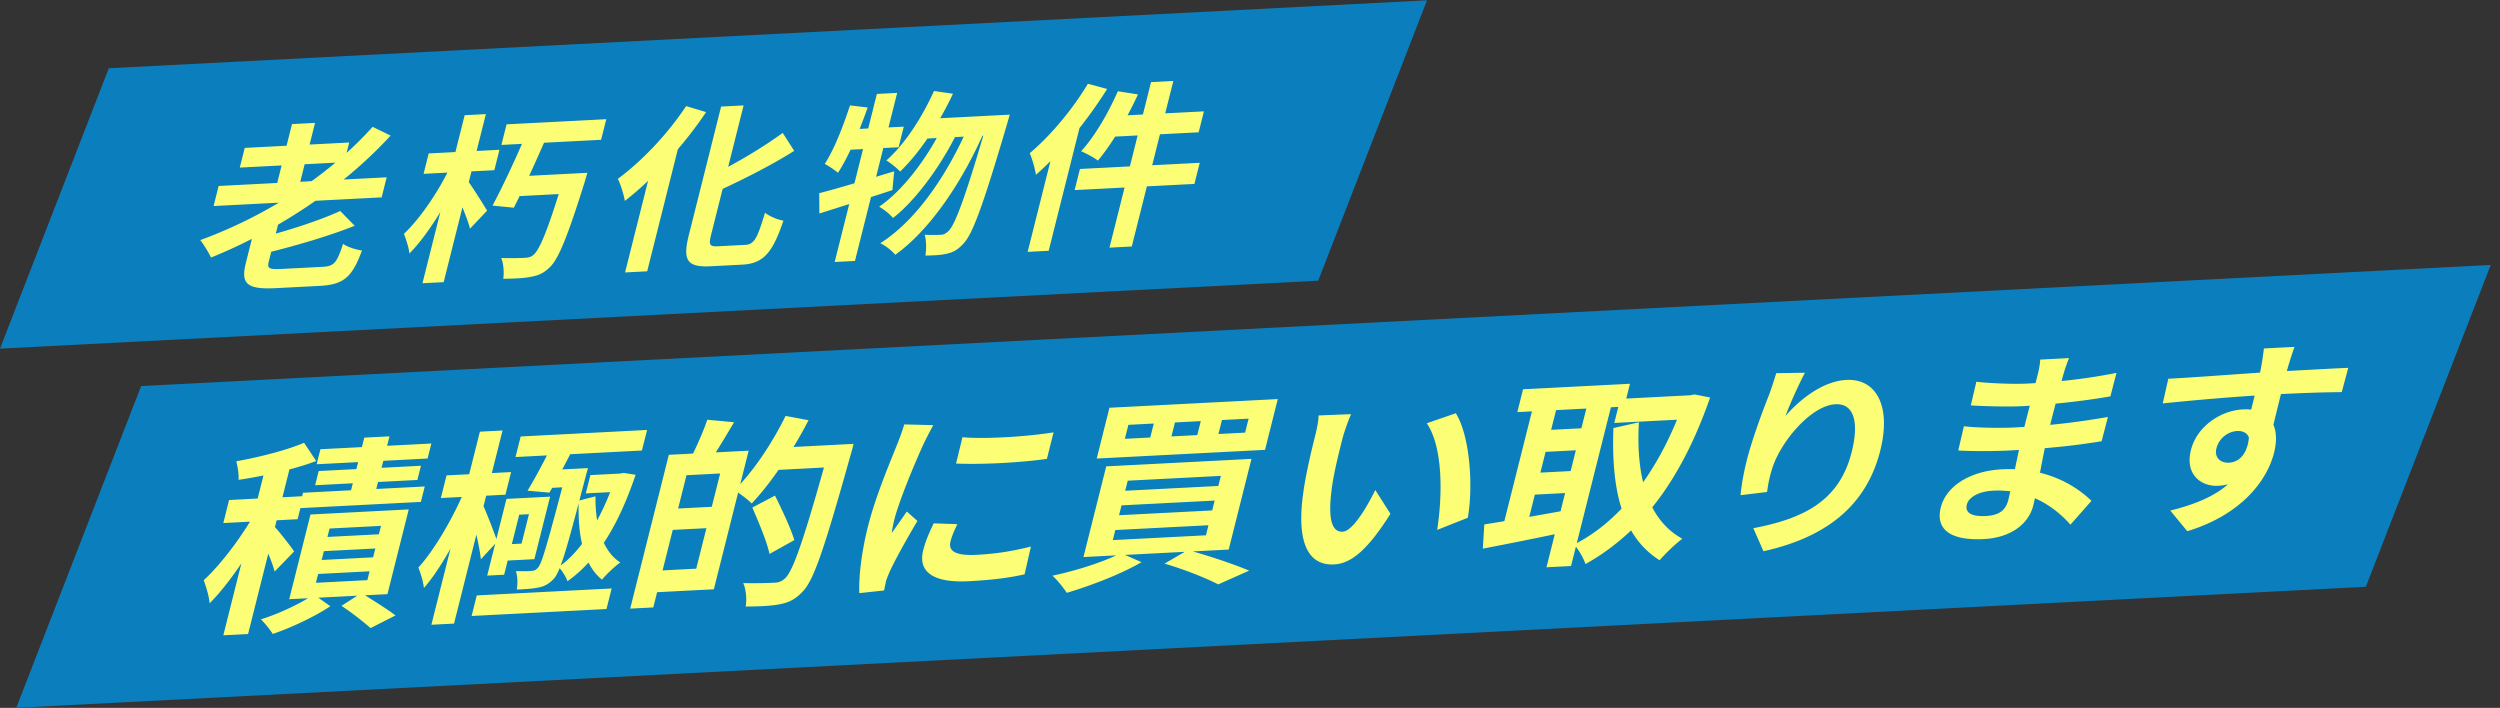 <svg width="671" height="190" fill="none" xmlns="http://www.w3.org/2000/svg"><rect width="100%" height="100%" fill="#333333" stroke="none"/><path d="m37.883 103.613 630.629-32.504-33.517 86.371-630.63 32.503 33.518-86.37ZM29.203 18.321 383.007.086l-29.203 75.253L0 93.574l29.203-75.253Z" fill="#0B7FBD"/><path d="m71.653 123.875 6.648-.343-11.713 46.632-6.648.343 11.713-46.632Zm-10.167 10.329 19.946-1.028-1.553 6.181-19.945 1.028 1.552-6.181Zm7.505 2.5 3.548 1.506c-4.141 8.002-10.586 18.031-16.277 23.717-.14-1.9-.981-4.58-1.588-6.183 5.03-4.617 11.017-12.824 14.317-19.04Zm12.62-17.863 3.257 4.897c-6.195 2.335-14.2 4.055-20.844 5.051.12-1.368-.221-3.583-.6-4.98 6.345-1.144 13.538-2.986 18.187-4.968ZM73.353 141c1.13 1.086 4.826 5.798 5.586 7.011l-5.223 5.39c-.642-2.582-2.79-7.428-3.97-9.655L73.353 141Zm24.421-23.537 6.762-.349-4.435 17.66-6.763.348 4.436-17.659Zm-11.775 3.112 29.776-1.534-1.012 4.028-29.776 1.535 1.012-4.029Zm-.46 5.852 27.446-1.414-.957 3.808-27.446 1.414.957-3.808Zm-4.213 5.828L114 130.571l-1.039 4.139-32.674 1.684 1.04-4.139Zm5.6 15.672-.597 2.373 13.809-.712.596-2.373-13.809.712Zm-1.54 6.125-.595 2.373 13.808-.711.596-2.373-13.808.711Zm3.064-12.196-.568 2.263 13.808-.712.568-2.262-13.808.711Zm-5.111-3.767 26.366-1.359-5.711 22.736-26.366 1.359 5.71-22.736Zm8.312 24.519 5.35-3.435c3.153 1.962 7.033 4.377 9.147 6.011l-6.686 3.395c-1.743-1.544-4.971-4.102-7.811-5.971Zm-7.423-3.049 4.425 3.149c-4.118 2.773-10.48 5.77-15.443 7.442-.717-1.162-2.135-2.886-3.165-3.922 4.865-1.504 10.915-4.376 14.183-6.669Zm43.742.251 36.197-1.865-1.386 5.518-36.197 1.866 1.386-5.519Zm11.781-42.659 33.924-1.748-1.386 5.518-33.924 1.749 1.386-5.519Zm18.71 10.366 8.58-.442-1.233 4.911-8.581.442 1.234-4.911Zm-20.424 6.282 9.603-.495-4.213 16.776-9.604.495 1.109-4.415 5.058-.26 1.982-7.892-5.058.261 1.123-4.47Zm-2.102.108 4.546-.234-5.171 20.584-4.546.235 5.171-20.585Zm12.271-7.768 5.967-.308-1.22 4.857-7.501.386 2.754-4.935Zm3.978-.205 5.625-.29s-.486 1.714-.666 2.431c-4.897 18.827-6.662 25.182-8.468 27.236-1.383 1.488-2.658 2.098-4.248 2.398-1.419.291-3.592.458-5.738.514.318-1.487.233-3.607-.216-4.946 1.777.072 3.354.045 4.164-.051.724.017 1.234-.227 1.799-.91 1.1-1.255 2.752-7.386 7.457-25.223l.291-1.159Zm7.649 7.286c-.122 7.632 1.812 14.669 6.649 17.742-1.5 1.058-3.717 3.187-4.916 4.611-4.999-3.991-6.571-12.026-6.231-21.195l4.498-1.158Zm5.617-6.063.966-.05 1.051-.163 3.129.492c-4.617 13.693-10.441 23.035-18.279 28.559-.433-1.176-1.496-2.973-2.411-3.797 6.297-4.301 11.781-13.408 15.309-24.103l.235-.938Zm-17.076-8.162 6.308-.326c-2.274 4.584-5.152 10.016-7.219 13.555l-5.872-.515c2.109-3.486 4.848-8.584 6.783-12.714Zm-28.523 8.605 17.331-.893-1.525 6.071-17.331.893 1.525-6.071Zm8.949-11.736 6.08-.314-13.015 51.82-6.08.313 13.015-51.819Zm-4.036 15.623 3.232.977c-3.54 8.735-9.113 19.535-14.221 25.354-.152-1.626-.892-4.039-1.484-5.479 4.488-4.916 9.519-13.782 12.473-20.852Zm4.828 4c.749 1.487 3.407 8.322 3.857 9.878l-4.389 4.748c-.319-3.198-1.809-9.549-2.578-12.069l3.11-2.557Zm53.901-13.618 17.445-.899-9.342 37.195-17.446.899 1.47-5.849 11.251-.58 6.418-25.551-11.252.58 1.456-5.795Zm-3.978.205 6.194-.319-10.368 41.279-6.194.319 10.368-41.279Zm-.007 14.544 14.547-.749-1.442 5.739-14.547.75 1.442-5.74Zm10.336-23.955 7.18.665c-2.249 3.82-4.654 7.811-6.442 10.463l-5.164-.877c1.516-2.911 3.379-7.201 4.426-10.251Zm18.692 7.534 16.593-.855-1.511 6.015-16.593.855 1.511-6.015Zm14.263-.735 6.307-.325s-.54 2.152-.805 2.983c-6.976 24.871-9.862 33.681-12.927 36.726-2.131 2.234-3.875 2.923-6.288 3.375-2.242.442-5.695.565-8.949.57.344-1.816.142-4.583-.665-6.285 3.624.086 7.02-.035 8.441-.108 1.136-.058 1.817-.311 2.749-1.122 2.29-1.97 5.413-11.5 11.818-34.545l.319-1.269Zm-11.944-7.828 6.16 1.154c-4.267 8.281-10.068 16.86-15.262 22.357-.973-1.039-3.287-2.772-4.656-3.573 4.972-4.832 10.096-12.504 13.758-19.938Zm-8.925 24.591 6.076-3.2c1.828 3.664 4.248 8.769 5.192 11.934l-6.656 3.72c-.689-3.287-2.91-8.511-4.612-12.454Zm56.397-18.867c6.753.578 18.188-.283 24.448-1.314l-1.788 7.119c-7.099 1.019-17.441 1.552-24.378 1.256l1.718-7.061Zm-1.373 23.33c-.926 1.9-1.486 3.236-1.846 4.671-.624 2.484 1.218 3.859 7.014 3.561 5.057-.261 9.373-.919 14.58-2.223l-1.701 7.442c-3.873.907-8.573 1.531-14.994 1.862-9.774.504-13.631-2.675-12.217-8.304.554-2.207 1.436-4.377 2.824-7.227l6.34.218Zm-6.45-26.576c-.689 1.179-2.134 4.032-2.611 5.037-1.71 3.683-6.471 14.823-7.858 20.341-.277 1.104-.567 2.481-.673 3.576 1.323-1.92 2.704-3.844 4.028-5.764l2.843 2.523c-2.812 4.72-6.184 10.777-7.487 13.731-.378.837-.854 2.06-.992 2.611-.096.605-.332 1.543-.469 2.312l-6.632.723c-.194-3.694.418-10.371 2.303-17.876 2.093-8.333 6.126-17.692 7.833-22.029.601-1.501 1.412-3.613 1.912-5.382l7.803.197Zm77.469-1.378-.943 3.752 7.16-.369.943-3.752-7.16.369Zm-12.615.65-.943 3.753 6.933-.358.942-3.752-6.932.357Zm-12.502.644-.942 3.753 6.819-.351.942-3.753-6.819.351Zm-5.074-4.586 45.176-2.328-3.424 13.63-45.175 2.329 3.423-13.631Zm3.236 26.197-.665 2.649L325.355 137l.666-2.649-25.003 1.288Zm-1.663 6.623-.68 2.704 25.003-1.289.679-2.704-25.002 1.289Zm3.326-13.245-.679 2.704 25.003-1.289.679-2.704-25.003 1.289Zm-5.765-3.843 38.981-2.009-6.112 24.337-38.982 2.009 6.113-24.337Zm15.655 26.102 6.244-3.644c5.879 1.603 12.544 3.874 16.448 5.525l-8.276 3.695c-3.079-1.584-8.721-3.908-14.416-5.576Zm-11.742-2.826 5.558 2.437c-5.522 3.226-13.773 6.375-20.071 8.225-.804-1.266-2.594-3.516-3.837-4.596 6.457-1.368 13.832-3.709 18.35-6.066Zm61.808-37.285c-.883 1.952-1.985 5.223-2.373 6.768-.901 3.587-1.927 7.671-2.598 11.682-1.2 7.905-.868 13.281 2.712 13.096 2.728-.14 6.58-6.766 8.754-11.182l4.063 6.382c-6.233 9.854-10.588 13.347-15.134 13.581-6.308.325-10.348-4.805-8.224-19.513.707-5.048 2.286-11.557 3.131-14.923.375-1.49.914-3.86.946-5.55l8.723-.341Zm28.107-.25c3.805 6.068 4.715 19.639 3.219 28.05l-8.222 3.256c1.394-8.896 1.68-22.093-2.796-28.616l7.799-2.69Zm44.157-3.856 19.377-.999-1.621 6.457-19.378.999 1.622-6.457Zm-26.107-2.576 28.696-1.479-1.538 6.125-28.697 1.479 1.539-6.125Zm4.631 11.037 13.695-.706-1.483 5.905-13.695.706 1.483-5.905Zm-2.883 11.478 13.695-.705-1.483 5.904-13.695.706 1.483-5.905Zm41.861-20.841 1.193-.061 1.235-.227 4.169.82c-7.83 22.464-18.684 36.423-33.439 44.701-.593-1.658-1.901-4.042-3.117-5.232 12.75-6.322 23.149-20.258 29.599-38.566l.36-1.435Zm-12.517 7.182c-.819 14.205 2.198 26.087 11.666 31.264-1.853 1.349-4.593 3.996-6.102 5.762-10.173-6.394-13.01-18.994-12.403-35.475l6.839-1.551Zm-27.809-6.52 6.478-.334-9.065 36.092-6.478.334 9.065-36.092Zm14.604-.752 6.592-.34-11.602 46.19-6.592.34 11.602-46.19Zm-28.287 34.685c5.778-.897 14.522-2.437 22.812-3.954l-1.113 5.995c-7.706 1.65-15.91 3.271-22.098 4.462l.399-6.503Zm86.058-40.713c-1.474 2.745-4.095 8.49-5.213 11.598 3.795-4.39 9.974-9.338 16.338-9.666 7.899-.407 12.137 6.837 9.088 18.978-3.923 15.617-15.611 23.519-31.349 26.999l-2.711-6.179c13.143-2.529 23.034-7.07 26.388-20.425 2.135-8.498.372-13.092-4.344-12.849-6.706.346-15.083 10.473-17.126 17.714-.502 1.551-.888 3.314-1.242 5.838l-7.114.857c.2-2.134.704-5.483 1.633-9.181 1.303-5.187 3.747-12.013 6.04-17.796.741-2.054 1.466-4.27 1.897-5.763l7.715-.125Zm70.873-3.926a42.32 42.32 0 0 0-1.382 3.939c-.821 2.82-2.846 10.66-4.01 15.295-1.525 6.071-3.124 16.013-4.219 20.372-1.193 4.746-5.801 8.579-13.245 8.963-9.092.468-13.02-2.652-11.55-8.502 1.4-5.574 7.668-9.764 16.363-10.212 12.501-.645 20.323 4.835 24.069 8.455l-5.643 6.392c-4.151-4.689-11.046-9.617-20.763-9.116-3.978.205-6.568 1.809-7.054 3.74-.526 2.097 1.144 3.264 5.065 3.062 3.011-.155 5.265-1.088 6.069-4.289.832-3.311 2.688-13.157 4.032-18.51 1.331-5.298 3.148-12.31 3.938-15.455.25-.994.566-2.698.602-3.735l7.728-.399Zm-24.871 6.348c3.868.454 10.264.669 13.73.491 7.729-.398 15.27-1.168 23.885-2.865l-1.637 6.294c-5.99 1.071-15.192 2.199-23.716 2.638-3.636.188-10.103.031-13.743-.217l1.481-6.341Zm-3.335 11.938c3.584.469 10.419.498 13.431.343 10.513-.542 18.009-1.582 25.22-2.826l-1.692 6.515c-8.064 1.287-14.341 1.938-25.137 2.494-3.353.173-9.705.228-13.344-.02l1.522-6.506Zm88.753-21.297c-.406.947-1.311 3.88-1.59 4.766-1.085 3.651-3.799 14.903-4.851 19.315l-6.521-1.952c.859-3.421 3.521-14.017 4.028-16.93.384-2.198.628-4.063.695-4.775l8.239-.424Zm-33.895 8.556c8.467-.437 23.579-1.651 30.682-2.018 5.796-.298 14.448-.799 17.616-.907l-1.749 6.517c-3.482.016-9.236.149-17.59.58-10.342.533-21.761 1.557-30.452 2.441l1.493-6.613Zm26.696 14.747c-2.26 8.995-6.792 13.641-13.327 13.978-4.375.226-8.985-2.86-7.294-9.592 1.567-6.236 7.82-10.589 13.957-10.906 7.501-.386 10.077 4.765 8.359 11.608-1.816 7.229-8.479 16.56-23.3 21.083l-4.554-5.54c10.173-2.539 18.659-6.626 21.085-16.284.901-3.587-.659-5.195-3.159-5.066-2.216.114-4.806 1.718-5.541 4.643-.624 2.483 1.077 3.975 3.407 3.855 2.67-.137 5.555-2.465 5.386-8.938l4.981 1.159ZM58.68 49.918l45.106-2.325-1.352 5.38-45.106 2.325 1.352-5.38Zm7.01-10.222 28.043-1.446-1.328 5.284-28.042 1.445 1.327-5.283Zm12.686-6.39 6.183-.32-4.705 18.733-6.183.319 4.705-18.733Zm12.937 23.322 3.885 3.972c-7.378 2.94-16.848 5.657-24.95 7.591.018-1.233-.317-3.207-.731-4.276 7.718-1.963 16.383-4.78 21.796-7.287Zm8.701-22.59 4.826 2.36C91.672 50.73 74.143 62.017 56.637 69.13c-.565-1.251-1.99-3.548-2.875-4.688 17.474-6.4 34.376-17.132 46.252-30.403ZM69.181 57.864l6.133-.316-3.185 12.68c-.47 1.874.05 2.132 3.71 1.943l10.733-.553c3.116-.16 3.828-1.05 5.502-6.163 1.156.842 3.51 1.574 5.07 1.778-2.65 7.248-4.939 9.167-11.418 9.501l-11.622.6c-7.815.402-9.531-1.121-8.12-6.741l3.197-12.729Zm66.784-24.492 26.757-1.379-1.387 5.524-26.757 1.379 1.387-5.524Zm2.785 13.985 14.541-.75-1.351 5.38-14.541.75 1.351-5.38Zm2.853-12.332 5.985-.308c-3.023 6.983-6.902 15.622-9.675 21.027l-5.718-.558c2.86-5.363 6.741-13.623 9.408-20.16Zm9.957 11.672 6.083-.314s-.496 1.78-.726 2.503c-4.655 14.842-7.079 20.799-9.477 22.96-1.734 1.655-3.178 2.156-5.216 2.498-1.693.324-4.413.464-7.147.463.262-1.625.086-4.034-.554-5.566 2.61.103 5.17.018 6.406-.045.891-.046 1.508-.173 2.247-.78 1.722-1.416 4.036-7.13 8.131-20.71l.253-1.01Zm-36.498-5.515 18.992-.98-1.375 5.477-18.992.978 1.375-5.475Zm9.657-10.264 5.688-.294-11.329 45.102-5.687.294 11.328-45.103Zm-3.76 13.61 3.259 1.018c-3.599 7.913-9.179 17.303-14.341 22.5-.134-1.605-.928-3.887-1.456-5.282 4.611-4.362 9.658-12.019 12.538-18.235Zm4.527 3.94c1.047 1.273 4.495 6.784 5.246 8.073l-4.583 4.835c-.673-2.763-2.87-7.817-4.047-10.127l3.384-2.782Zm68.062-19.865 6.034-.311-8.686 34.583c-.724 2.882-.499 3.344 1.925 3.22l7.221-.373c2.423-.125 3.241-1.826 5.288-8.617 1.181.935 3.339 1.867 4.937 2.116-2.829 8.348-5.184 11.504-11.02 11.805l-8.507.438c-6.232.321-7.579-1.506-5.866-8.326l8.674-34.535Zm16.532 7.065 3.086 4.82c-6.554 4.13-14.531 8.097-21.697 11.358-.058-1.325-.689-3.283-1.216-4.489 6.845-3.15 14.509-7.812 19.827-11.689Zm-25.92-7.198 5.353 1.62c-5.857 8.742-14.172 17.941-21.803 23.834-.22-1.458-1.155-4.54-1.881-5.924 6.464-4.742 13.442-12.119 18.331-19.53Zm-8.645 13.816 7.259-5.97.075.092-9.145 36.408-5.935.306 7.746-30.836Zm75.175-17.861 5.088.733c-3.784 8.065-8.966 15.87-14.179 20.88-.722-.816-2.637-2.329-3.692-2.986 5.018-4.43 9.513-11.442 12.783-18.627Zm14.735 6.636 5.589-.288s-.52 1.876-.75 2.6c-6.357 21.614-9.226 29.537-11.708 32.036-1.548 1.691-2.781 2.324-4.485 2.696-1.458.36-3.535.467-5.687.483.262-1.626.284-4.045-.208-5.584 1.781.098 3.451.06 4.391.01.741-.037 1.247-.3 2.009-1.003 1.807-1.753 4.617-9.246 10.536-29.7l.313-1.25Zm-15.134.78 17.657-.91-1.339 5.332-20.377 1.05 4.059-5.472Zm3.028 1.551 3.784 1.844c-4.053 8.363-10.794 18.098-17.416 23.275-.86-1.046-2.402-2.294-3.73-3.032 6.835-4.666 13.456-13.92 17.362-22.087Zm6.742.174 4.081 1.829c-5.511 12.61-14.035 25.945-23.861 32.994-.848-1.094-2.563-2.428-4.002-3.112 10.163-6.45 18.406-19.25 23.782-31.71ZM219.88 51.85c5.112-1.306 12.828-3.648 20.123-5.873l-.487 5.051a1687.823 1687.823 0 0 1-19.589 6.272l-.047-5.45Zm15.477-26.636 5.441-.28-11.329 45.102-5.44.28 11.328-45.102Zm-7.216 3.074 4.741.562c-2.235 6.373-5.112 13.16-7.966 17.526-.721-.627-2.51-1.862-3.552-2.377 2.548-3.925 4.896-9.972 6.777-15.71Zm-.305 6.464 14.738-.76-1.387 5.524-15.827.816 2.476-5.58Zm81.107-12.714 5.984-.309-11.159 44.43-5.985.308 11.16-44.43Zm-8.915 2.45 5.399.86c-3.014 6.556-7.077 13.403-10.76 17.765-.97-.804-3.216-1.968-4.493-2.519 3.623-3.932 7.233-10.139 9.854-16.106Zm.203 6.58 22.899-1.18-1.411 5.62-24.334 1.254 2.846-5.694Zm-10.374 14.284 32.148-1.657-1.423 5.667-32.148 1.657 1.423-5.667Zm2.131-22.867 5.167 1.393c-5.216 8.329-12.433 17.234-19.112 23.03-.194-1.364-1.03-4.45-1.669-5.792 5.499-4.598 11.416-11.635 15.614-18.631Zm-8.226 13.51 7.014-5.767-.012.048-9.302 37.033-5.638.29 7.938-31.605Z" fill="#FCFF75"/></svg>